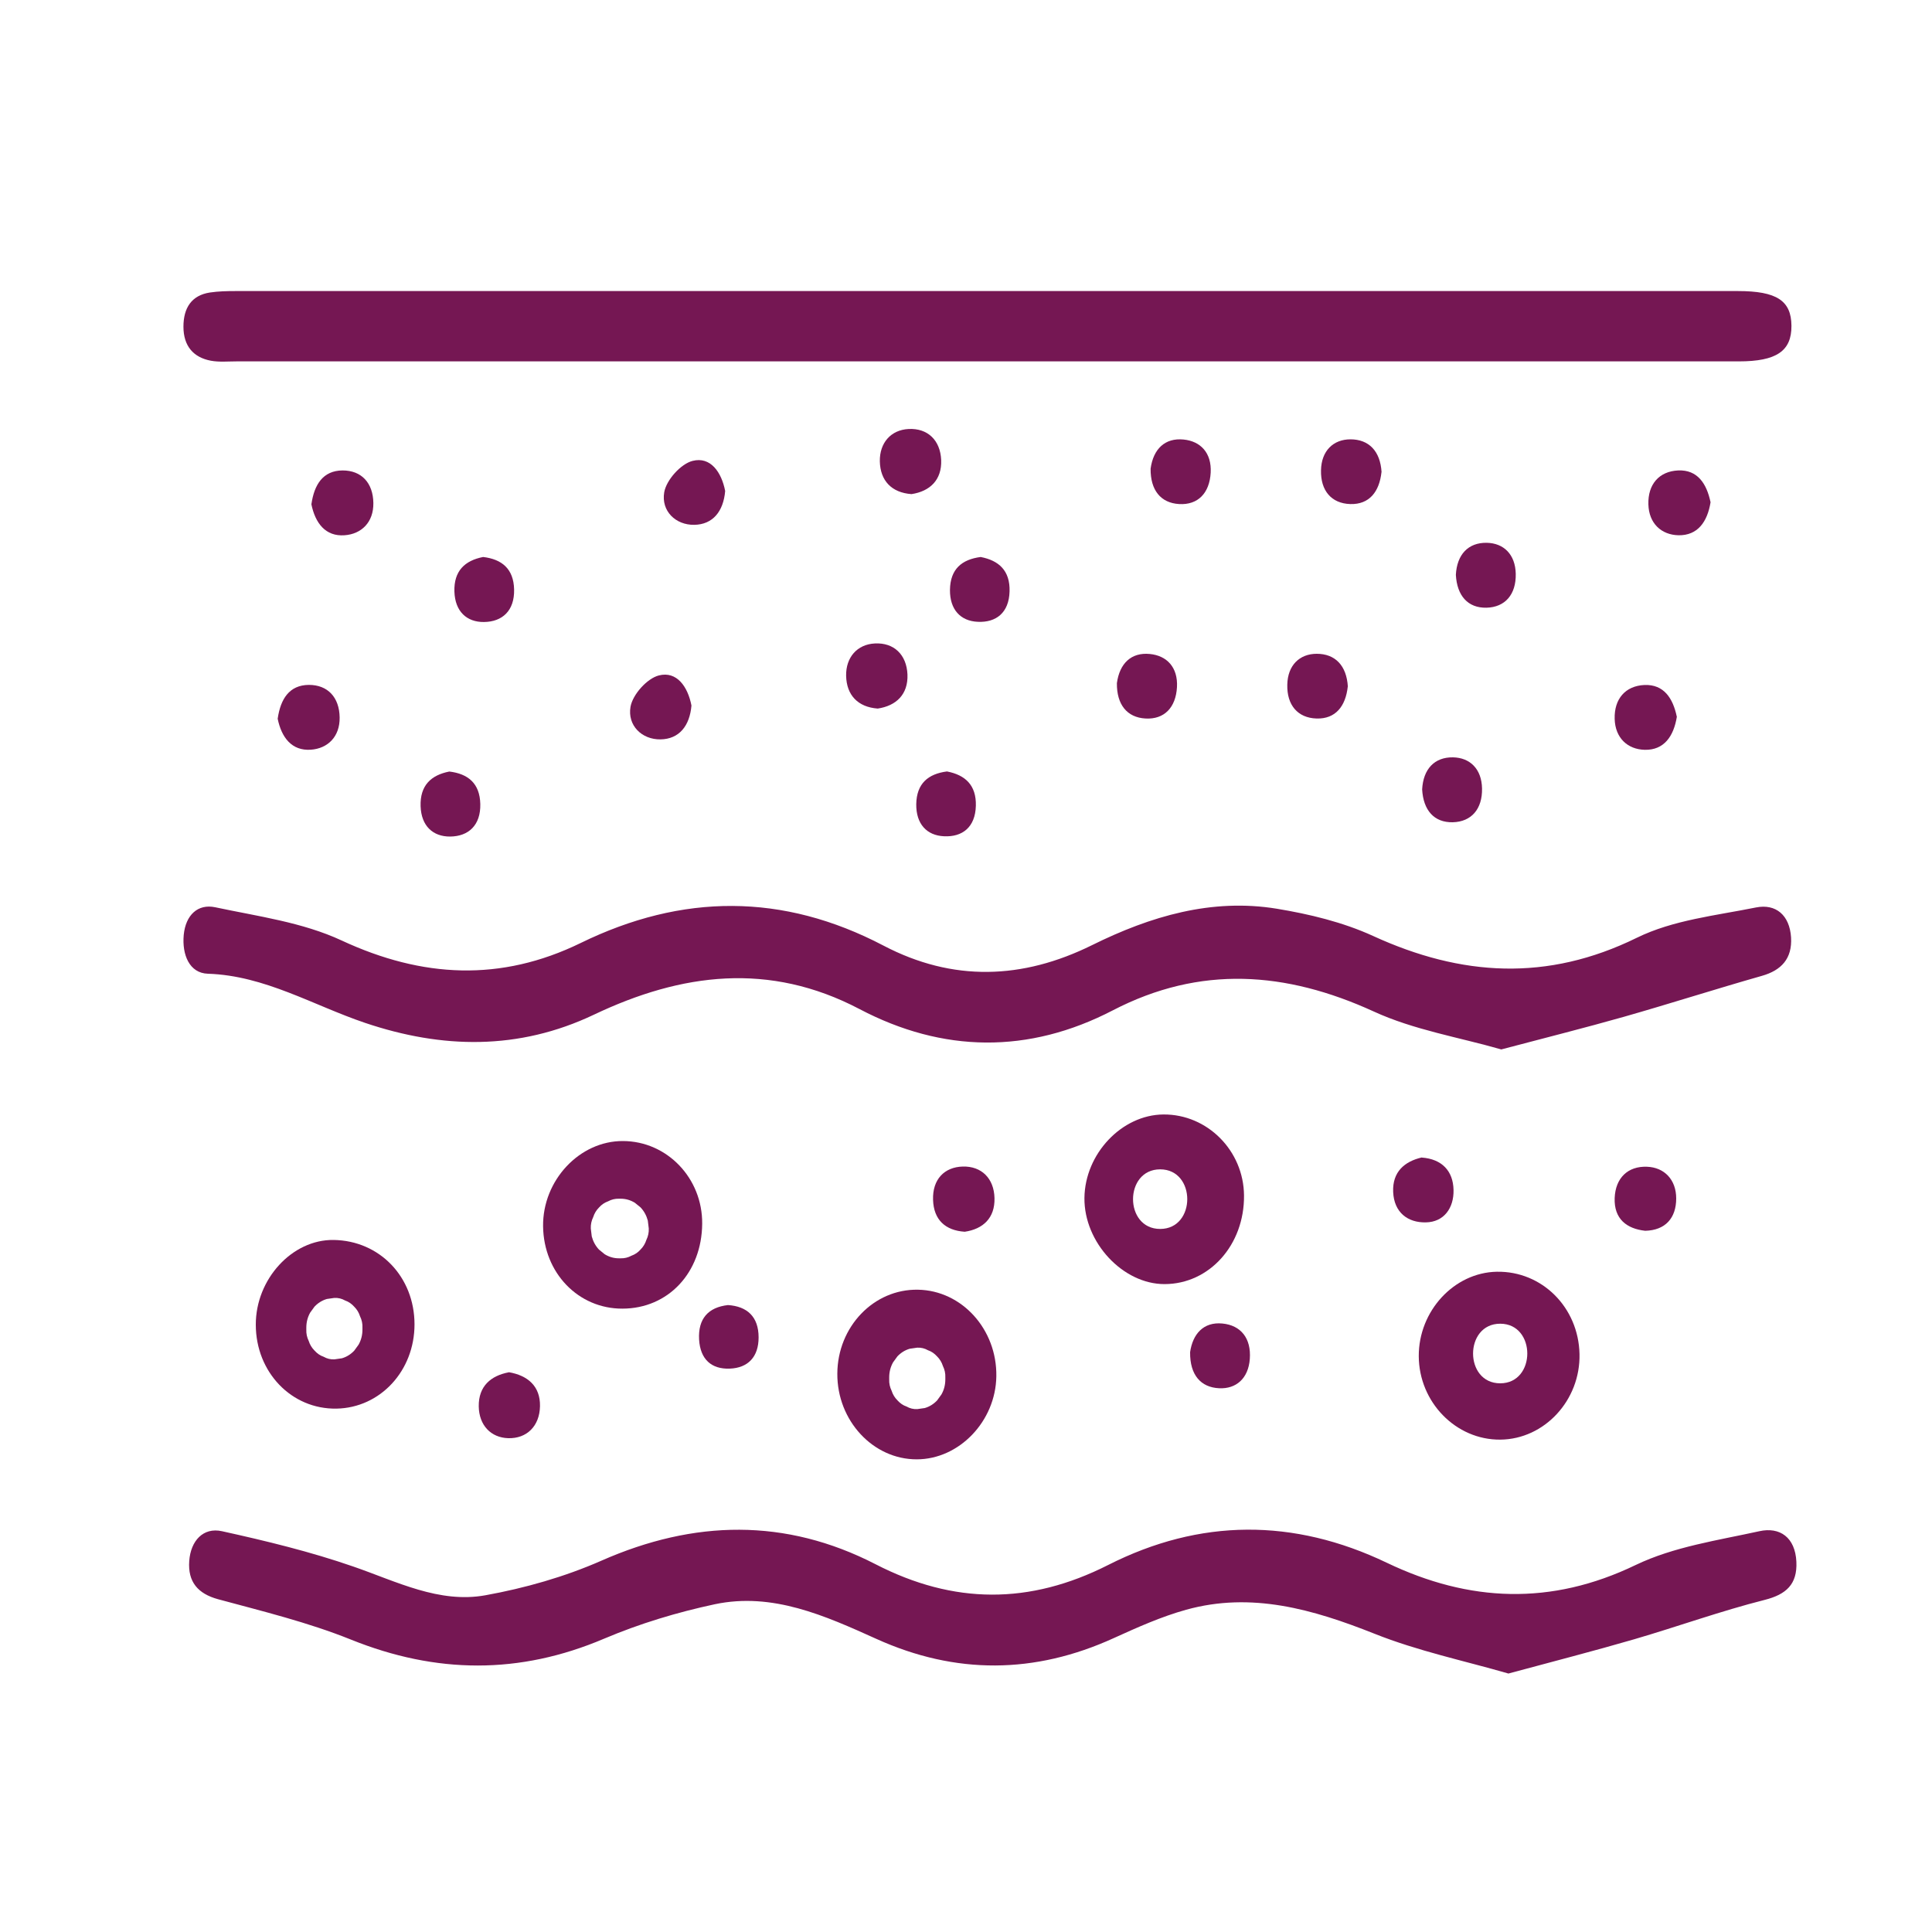 <?xml version="1.0" encoding="UTF-8"?><svg id="a" xmlns="http://www.w3.org/2000/svg" viewBox="0 0 200 200"><defs><style>.b{fill:#751753;}</style></defs><path class="b" d="M155.39,108.63c-4.39-1.26-9.02-2.01-13.18-3.92-9.1-4.16-17.96-4.81-27.01-.12-8.73,4.53-17.6,4.4-26.22-.13-9.35-4.91-18.44-3.73-27.5,.58-7.81,3.71-15.73,3.53-23.68,.85-5.39-1.82-10.39-4.9-16.28-5.09-1.92-.06-2.69-1.98-2.5-4.02,.2-2.06,1.46-3.24,3.26-2.86,4.41,.94,9.03,1.55,13.09,3.44,8.35,3.88,16.47,4.29,24.74,.26,10.5-5.13,20.93-5.19,31.35,.27,7.18,3.76,14.39,3.51,21.59-.05,6.06-3,12.39-4.87,19.12-3.77,3.39,.56,6.84,1.39,9.97,2.82,9.14,4.19,18.03,4.74,27.3,.19,3.77-1.85,8.18-2.3,12.34-3.14,2.05-.41,3.48,.79,3.63,3.1,.13,2.2-1.01,3.41-3.02,3.98-4.78,1.36-9.52,2.88-14.29,4.24-4.09,1.16-8.21,2.19-12.7,3.38Z"/><path class="b" d="M156.14,173.24c-4.56-1.32-9.35-2.32-13.86-4.12-6.37-2.53-12.72-4.36-19.49-2.48-2.56,.71-5.04,1.82-7.48,2.93-8.2,3.74-16.37,3.8-24.58,.09-5.34-2.41-10.76-4.85-16.73-3.59-3.89,.83-7.77,2-11.45,3.56-8.79,3.74-17.4,3.65-26.22,.1-4.45-1.79-9.14-2.93-13.76-4.18-2.08-.57-3.14-1.79-2.98-3.96,.15-2.08,1.44-3.51,3.39-3.08,4.58,1.01,9.16,2.12,13.6,3.66,4.49,1.55,8.88,3.84,13.68,2.97,4.08-.74,8.18-1.9,12-3.58,9.59-4.23,19.05-4.43,28.38,.37,8.1,4.17,15.95,4.19,24.07,.08,9.51-4.82,19.19-4.86,28.86-.23,8.53,4.08,16.99,4.45,25.75,.23,3.96-1.9,8.49-2.55,12.81-3.5,2.12-.47,3.71,.64,3.83,3.16,.11,2.35-1.07,3.39-3.28,3.95-4.55,1.15-9,2.76-13.52,4.08-4.16,1.21-8.37,2.29-13.03,3.55Z"/><path class="b" d="M102.24,37.41c-25.92,0-51.84,0-77.75,0-.89,0-1.8,.09-2.67-.07-1.79-.34-2.83-1.51-2.83-3.52,0-1.96,.85-3.25,2.74-3.54,.88-.13,1.77-.15,2.66-.15,51.84,0,103.67,0,155.51,0,4.02,0,5.53,.99,5.55,3.59,.02,2.62-1.55,3.69-5.45,3.69-25.92,0-51.84,0-77.75,0Z"/><path class="b" d="M120.44,115.37c-4.31,.03-8.13,4.07-8.18,8.64-.05,4.6,3.98,8.93,8.3,8.92,4.64-.01,8.27-4.06,8.22-9.18-.04-4.64-3.8-8.41-8.33-8.38Zm-.34,11.85c-3.75,0-3.74-6.17,0-6.17s3.74,6.17,0,6.17Z"/><path class="b" d="M95.03,133.51c-4.57-.09-8.33,3.83-8.35,8.69-.03,4.86,3.7,8.88,8.22,8.87,4.39,0,8.17-3.94,8.24-8.59,.08-4.86-3.56-8.89-8.11-8.97Zm2.83,9.28c0,.56-.13,1.08-.4,1.56l-.45,.62c-.36,.38-.79,.65-1.28,.79-.26,.04-.52,.07-.77,.11-.4,.02-.77-.07-1.12-.27-.36-.12-.67-.34-.94-.64-.28-.28-.48-.61-.6-.99-.18-.37-.27-.76-.25-1.19v-.19c0-.56,.13-1.08,.4-1.56,.15-.21,.3-.42,.45-.62,.36-.38,.79-.65,1.28-.79,.26-.04,.52-.07,.77-.11,.4-.02,.77,.07,1.12,.27,.36,.12,.67,.34,.94,.64,.28,.28,.48,.61,.6,.99,.18,.37,.27,.76,.25,1.19v.19Z"/><path class="b" d="M154.95,131.65c-4.42,.08-8.1,4.06-8.08,8.74,.02,4.76,3.84,8.68,8.44,8.64,4.57-.04,8.31-4.08,8.2-8.87-.11-4.83-3.89-8.59-8.55-8.51Zm.35,11.55c-3.75,0-3.74-6.17,0-6.17s3.74,6.17,0,6.17Z"/><path class="b" d="M34.53,128.36c-4.28-.06-8.06,4.05-8.05,8.77,0,4.92,3.7,8.77,8.35,8.69,4.53-.08,8.08-3.91,8.08-8.72,0-4.91-3.61-8.67-8.37-8.74Zm2.99,9.28c0,.56-.13,1.08-.4,1.56-.15,.21-.3,.42-.45,.62-.36,.38-.79,.65-1.28,.79-.26,.04-.52,.07-.77,.11-.4,.02-.77-.07-1.12-.27-.36-.12-.67-.34-.94-.64-.28-.28-.48-.61-.6-.99-.18-.37-.27-.76-.25-1.19v-.19c0-.56,.13-1.08,.4-1.56,.15-.21,.3-.42,.45-.62,.36-.38,.79-.65,1.28-.79,.26-.04,.52-.07,.77-.11,.4-.02,.77,.07,1.12,.27,.36,.12,.67,.34,.94,.64,.28,.28,.48,.61,.6,.99,.18,.37,.27,.76,.25,1.19v.19Z"/><path class="b" d="M64.5,118.12c-4.5-.03-8.34,4.07-8.28,8.83,.06,4.82,3.65,8.54,8.22,8.52,4.73-.01,8.21-3.72,8.25-8.79,.04-4.71-3.63-8.54-8.19-8.56Zm2.41,10.24c-.12,.38-.32,.71-.6,.99-.26,.3-.58,.51-.94,.64-.35,.19-.72,.28-1.12,.27h-.18c-.53,0-1.01-.14-1.47-.42-.2-.16-.39-.32-.59-.48-.36-.38-.61-.84-.75-1.36-.03-.27-.07-.55-.1-.82-.02-.42,.07-.82,.25-1.19,.12-.38,.32-.71,.6-.99,.26-.3,.58-.51,.94-.64,.35-.19,.72-.28,1.12-.27h.18c.53,0,1.01,.14,1.47,.42,.2,.16,.39,.32,.59,.48,.36,.38,.61,.84,.75,1.36,.03,.27,.07,.55,.1,.82,.02,.42-.07,.82-.25,1.19Z"/><path class="b" d="M99.87,127.51c-2.01-.13-3.22-1.24-3.28-3.31-.07-2.11,1.17-3.39,3.08-3.44,1.92-.05,3.23,1.21,3.28,3.27,.05,2.06-1.18,3.2-3.08,3.48Z"/><path class="b" d="M52.67,142.05c1.95,.33,3.27,1.44,3.23,3.52-.04,2.06-1.37,3.37-3.3,3.31-1.79-.06-3.01-1.34-3.04-3.29-.03-2.1,1.26-3.18,3.11-3.53Z"/><path class="b" d="M71.58,73.03c-.18,2.12-1.28,3.48-3.2,3.51-1.94,.03-3.44-1.44-3.11-3.37,.22-1.28,1.73-2.95,2.94-3.25,1.85-.47,2.99,1.16,3.37,3.12Z"/><path class="b" d="M173.59,74.18c-.33,2.06-1.34,3.48-3.32,3.44-1.79-.04-3.07-1.24-3.12-3.2-.06-2.07,1.11-3.42,3.08-3.51,2.02-.08,2.95,1.38,3.35,3.27Z"/><path class="b" d="M90.86,73.35c-2.05-.15-3.23-1.39-3.27-3.4-.03-1.9,1.14-3.25,2.98-3.34,1.96-.1,3.28,1.15,3.37,3.21,.08,2.06-1.16,3.24-3.07,3.53Z"/><path class="b" d="M28.75,74.38c.29-2.01,1.19-3.46,3.21-3.48,1.98-.01,3.17,1.3,3.2,3.37,.03,1.99-1.23,3.22-2.99,3.34-1.96,.13-3.03-1.25-3.43-3.23Z"/><path class="b" d="M170.31,127.41c-1.92-.21-3.24-1.23-3.16-3.39,.08-2.09,1.38-3.31,3.33-3.24,1.82,.06,3.04,1.35,3.04,3.28,0,2.03-1.12,3.3-3.21,3.35Z"/><path class="b" d="M139.52,71.08c-.22,2.01-1.25,3.36-3.23,3.3-1.96-.06-3.08-1.4-3.03-3.5,.04-2.01,1.27-3.2,3.05-3.2,1.89,0,3.09,1.2,3.22,3.41Z"/><path class="b" d="M147.18,119.83c2.07,.15,3.25,1.37,3.29,3.36,.04,1.86-.99,3.32-2.87,3.35-1.86,.04-3.29-1.02-3.38-3.15-.09-2.09,1.19-3.16,2.96-3.57Z"/><path class="b" d="M115.62,70.72c.28-2.05,1.49-3.21,3.41-3.02,1.76,.17,2.92,1.38,2.81,3.43-.12,2.12-1.32,3.36-3.26,3.25-1.93-.11-2.98-1.46-2.96-3.65Z"/><path class="b" d="M46.52,79.87c1.92,.23,3.15,1.21,3.2,3.36,.05,2.2-1.22,3.35-3.12,3.37-1.78,.01-2.99-1.09-3.06-3.14-.07-2.15,1.08-3.22,2.97-3.59Z"/><path class="b" d="M98.03,79.86c1.87,.36,3.05,1.4,2.99,3.56-.06,2.21-1.39,3.24-3.29,3.15-1.81-.08-2.9-1.29-2.88-3.31,.03-2.15,1.23-3.15,3.18-3.4Z"/><path class="b" d="M147.22,81.72c.11-2.11,1.28-3.35,3.19-3.32,1.76,.03,2.97,1.2,3.01,3.22,.04,2.13-1.1,3.45-3.03,3.5-1.93,.04-3.05-1.24-3.17-3.4Z"/><path class="b" d="M75.07,50.82c-.18,2.12-1.28,3.48-3.2,3.51-1.94,.03-3.44-1.44-3.11-3.37,.22-1.28,1.73-2.95,2.94-3.25,1.85-.47,2.99,1.16,3.37,3.12Z"/><path class="b" d="M177.08,51.97c-.33,2.06-1.34,3.47-3.32,3.44-1.79-.04-3.07-1.24-3.12-3.2-.06-2.07,1.11-3.42,3.08-3.51,2.02-.09,2.95,1.38,3.35,3.27Z"/><path class="b" d="M94.35,51.15c-2.05-.15-3.23-1.39-3.27-3.4-.03-1.9,1.14-3.25,2.98-3.34,1.96-.1,3.28,1.15,3.37,3.21,.08,2.06-1.16,3.24-3.07,3.53Z"/><path class="b" d="M32.24,52.18c.29-2.01,1.19-3.46,3.21-3.48,1.98-.01,3.17,1.3,3.2,3.37,.03,1.99-1.23,3.22-2.99,3.34-1.96,.14-3.03-1.25-3.43-3.23Z"/><path class="b" d="M143.01,48.88c-.22,2.01-1.25,3.36-3.23,3.3-1.96-.06-3.08-1.4-3.03-3.5,.04-2.01,1.27-3.2,3.05-3.2,1.89,0,3.09,1.2,3.22,3.41Z"/><path class="b" d="M119.11,48.52c.28-2.05,1.49-3.21,3.41-3.02,1.76,.17,2.92,1.38,2.81,3.43-.12,2.12-1.32,3.36-3.26,3.25-1.93-.11-2.98-1.46-2.96-3.65Z"/><path class="b" d="M50.02,57.66c1.92,.23,3.15,1.21,3.2,3.36,.05,2.2-1.22,3.35-3.12,3.37-1.78,.02-2.99-1.09-3.06-3.14-.07-2.15,1.08-3.22,2.97-3.59Z"/><path class="b" d="M101.52,57.66c1.87,.36,3.05,1.4,2.99,3.56-.06,2.21-1.39,3.24-3.29,3.15-1.81-.08-2.9-1.29-2.88-3.31,.03-2.15,1.23-3.15,3.18-3.4Z"/><path class="b" d="M150.71,59.51c.11-2.11,1.28-3.35,3.19-3.32,1.76,.03,2.97,1.2,3.01,3.22,.04,2.13-1.1,3.45-3.03,3.5-1.93,.04-3.05-1.24-3.17-3.4Z"/><path class="b" d="M123.2,139.97c.27-1.87,1.38-3.15,3.34-2.96,1.91,.18,3,1.53,2.84,3.67-.15,2.02-1.42,3.12-3.18,3.03-1.89-.09-3.03-1.37-3-3.73Z"/><path class="b" d="M75.36,135.1c1.97,.13,3.17,1.19,3.17,3.35,0,2.01-1.09,3.16-2.99,3.23-1.91,.07-3.05-.98-3.17-3.01-.12-2.15,.94-3.34,2.99-3.57Z"/></svg>